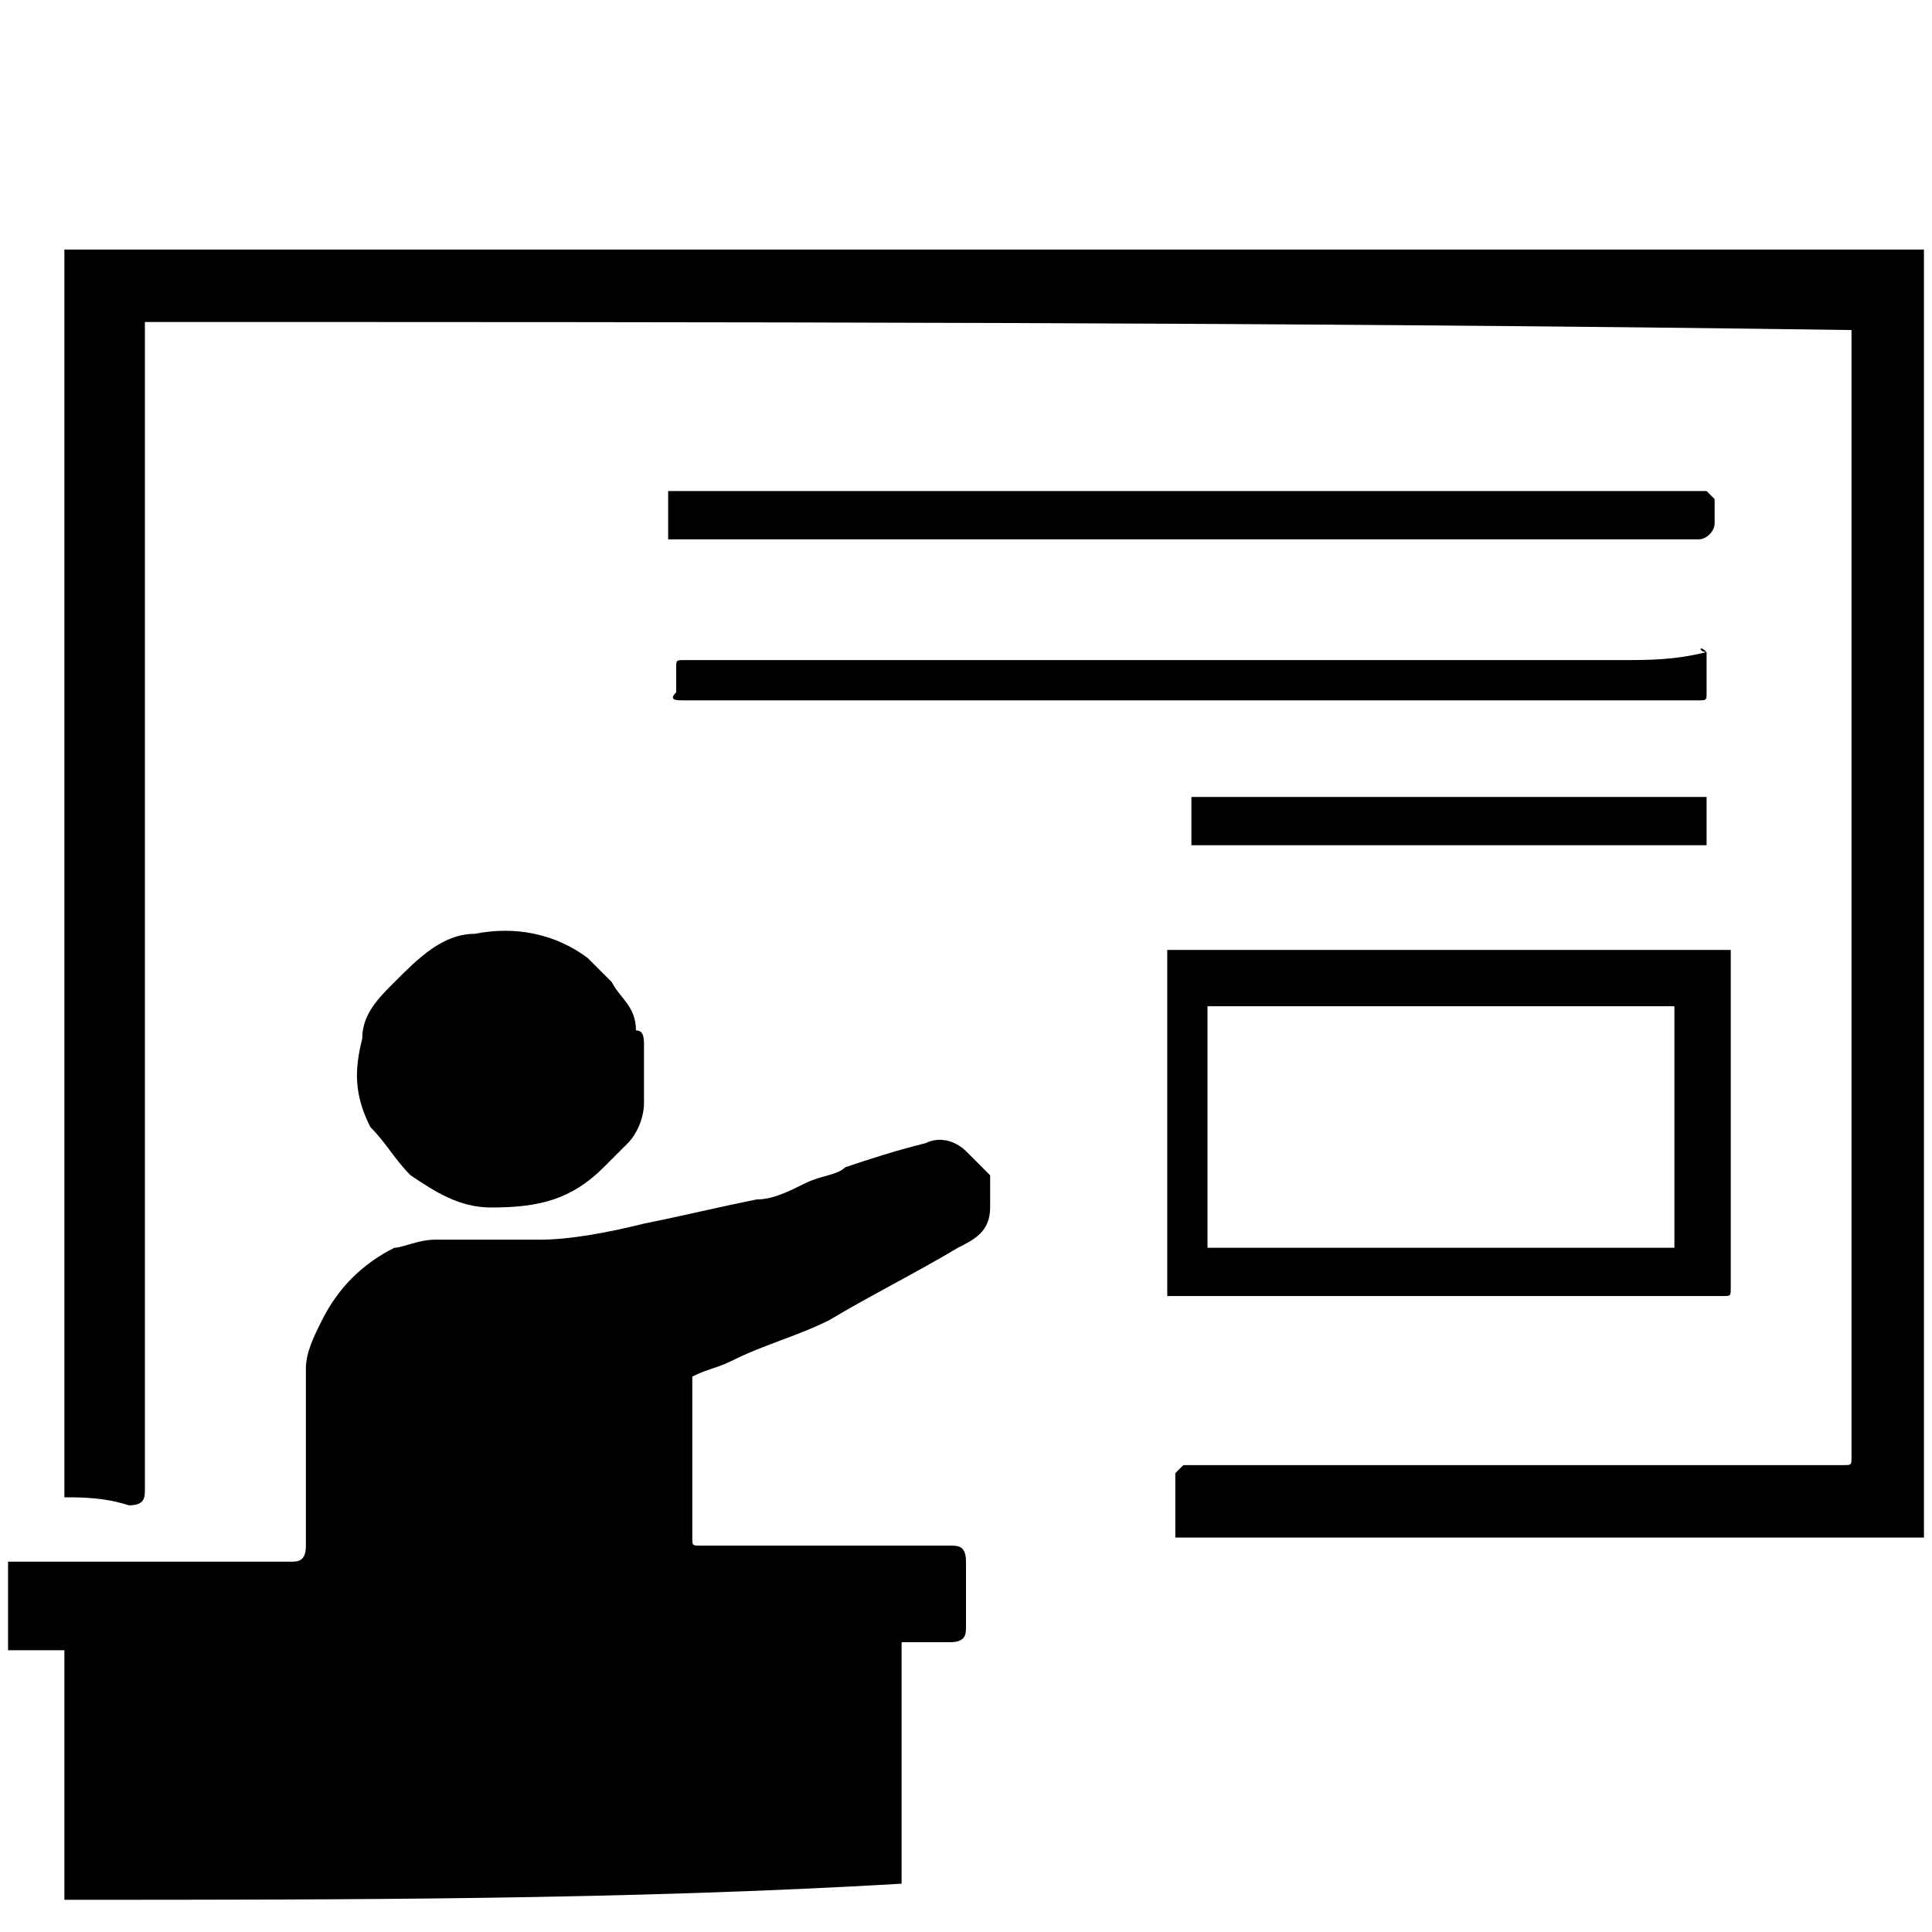 <?xml version="1.0" encoding="utf-8"?>
<!-- Generator: Adobe Illustrator 28.1.0, SVG Export Plug-In . SVG Version: 6.00 Build 0)  -->
<svg version="1.1" id="レイヤー_1" xmlns="http://www.w3.org/2000/svg" xmlns:xlink="http://www.w3.org/1999/xlink" x="0px"
	 y="0px" viewBox="0 0 24 24" style="enable-background:new 0 0 24 24;" xml:space="preserve">
<style type="text/css">
	.st0{fill:none;}
</style>
<path d="M0.8,23.6c0-1,0-2.1,0-3.1c-0.2,0-0.5,0-0.7,0c0-0.4,0-0.8,0-1.1c0.3,0,0.5,0,0.8,0c0.7,0,1.3,0,2,0c0.2,0,0.5,0,0.7,0
	c0.1,0,0.2,0,0.2-0.2c0-0.4,0-0.8,0-1.3c0-0.3,0-0.6,0-0.9c0-0.2,0.1-0.4,0.2-0.6c0.2-0.4,0.5-0.7,0.9-0.9c0.1,0,0.3-0.1,0.5-0.1
	c0.4,0,0.9,0,1.3,0c0.4,0,0.9-0.1,1.3-0.2c0.5-0.1,0.9-0.2,1.4-0.3c0.2,0,0.4-0.1,0.6-0.2c0.2-0.1,0.4-0.1,0.5-0.2
	c0.3-0.1,0.6-0.2,1-0.3c0.2-0.1,0.4,0,0.5,0.1s0.2,0.2,0.3,0.3c0,0.1,0,0.3,0,0.4c0,0.3-0.2,0.4-0.4,0.5c-0.5,0.3-1.1,0.6-1.6,0.9
	c-0.4,0.2-0.8,0.3-1.2,0.5C8.9,17,8.8,17,8.6,17.1c0,0.5,0,0.9,0,1.4c0,0.2,0,0.4,0,0.6c0,0.1,0,0.1,0.1,0.1c0.3,0,0.5,0,0.8,0
	c0.8,0,1.6,0,2.3,0c0.1,0,0.2,0,0.2,0.2c0,0.3,0,0.5,0,0.8c0,0.1,0,0.2-0.2,0.2s-0.4,0-0.6,0c0,1,0,2,0,3
	C7.8,23.6,4.3,23.6,0.8,23.6z"/>
<path d="M0.8,18.6c0-5.2,0-10.3,0-15.5c0.1,0,0.2,0,0.4,0c0.9,0,1.8,0,2.6,0c2.7,0,5.5,0,8.2,0c2.6,0,5.2,0,7.8,0c1.3,0,2.7,0,4,0
	h0.1c0,5.3,0,10.7,0,16c-3.1,0-6.2,0-9.3,0c0-0.3,0-0.6,0-0.8l0.1-0.1c0.5,0,1.1,0,1.6,0c1.7,0,3.5,0,5.2,0c0.5,0,0.9,0,1.4,0
	c0.1,0,0.1,0,0.1-0.1c0-4.6,0-9.2,0-13.8c0-0.1,0-0.1,0-0.2C16,4,8.9,4,1.8,4v0.1c0,0.8,0,1.5,0,2.3c0,0.9,0,1.7,0,2.6
	c0,0.7,0,1.4,0,2.1c0,0.5,0,1,0,1.4c0,0.6,0,1.1,0,1.7c0,0.5,0,1,0,1.6c0,0.9,0,1.8,0,2.7c0,0.1,0,0.2-0.2,0.2
	C1.3,18.6,1,18.6,0.8,18.6z"/>
<path d="M21.5,11.8c0,0.9,0,1.7,0,2.6c0,0.5,0,1.1,0,1.6c0,0.1,0,0.1-0.1,0.1c-1.4,0-2.8,0-4.2,0c-0.9,0-1.8,0-2.6,0h-0.1
	c0-1.4,0-2.8,0-4.3C16.8,11.8,19.1,11.8,21.5,11.8z M20.8,12.5c-1.9,0-3.9,0-5.8,0c0,1,0,2,0,3c1.9,0,3.9,0,5.8,0
	C20.8,14.5,20.8,13.5,20.8,12.5z"/>
<path d="M8,13L8,13C8.1,12.9,8.1,12.9,8,13c0,0.2,0,0.4,0,0.6v0.1c0,0.2-0.1,0.4-0.2,0.5s-0.2,0.2-0.3,0.3C7.1,14.9,6.7,15,6.1,15
	c-0.4,0-0.7-0.2-1-0.4c-0.2-0.2-0.3-0.4-0.5-0.6c-0.2-0.4-0.2-0.7-0.1-1.1c0-0.3,0.2-0.5,0.4-0.7c0.3-0.3,0.6-0.6,1-0.6
	c0.5-0.1,1,0,1.4,0.3c0.1,0.1,0.2,0.2,0.3,0.3c0.1,0.2,0.3,0.3,0.3,0.6C8,12.8,8,12.9,8,13z"/>
<path d="M21.2,8.1c0,0.2,0,0.3,0,0.5c0,0.1,0,0.1-0.1,0.1c-0.3,0-0.5,0-0.8,0s-0.5,0-0.8,0c-2.1,0-4.2,0-6.2,0c-1.6,0-3.2,0-4.8,0
	c-0.1,0-0.2,0-0.1-0.1c0-0.1,0-0.2,0-0.3s0-0.1,0.1-0.1c0.4,0,0.8,0,1.2,0s0.9,0,1.3,0c2.1,0,4.3,0,6.4,0c0.9,0,1.8,0,2.7,0
	C20.5,8.2,20.8,8.2,21.2,8.1C21.1,8,21.1,8.1,21.2,8.1z"/>
<path d="M8.3,6.7c0-0.2,0-0.4,0-0.6c0.1,0,0.3,0,0.4,0c0.6,0,1.1,0,1.7,0c0.4,0,0.7,0,1.1,0c0.5,0,0.9,0,1.4,0s0.9,0,1.4,0
	c0.7,0,1.3,0,2,0c0.4,0,0.9,0,1.3,0s0.7,0,1.1,0c0.6,0,1.1,0,1.7,0c0.3,0,0.5,0,0.8,0l0.1,0.1c0,0.1,0,0.2,0,0.3
	c0,0.1-0.1,0.2-0.2,0.2c-0.3,0-0.5,0-0.8,0c-0.4,0-0.8,0-1.3,0c-0.7,0-1.4,0-2,0c-0.4,0-0.8,0-1.1,0c-0.4,0-0.8,0-1.2,0
	s-0.9,0-1.3,0c-0.4,0-0.7,0-1.1,0c-1,0-2,0-3,0C8.9,6.7,8.6,6.7,8.3,6.7z"/>
<path d="M21.2,9.9c0,0.2,0,0.4,0,0.6c-2.1,0-4.3,0-6.4,0c0-0.2,0-0.4,0-0.6C16.9,9.9,19,9.9,21.2,9.9z"/>
<path class="st0" d="M20.8,12.5c0,1,0,2,0,3c-1.9,0-3.8,0-5.8,0c0-1,0-2,0-3C17,12.5,18.9,12.5,20.8,12.5z"/>
</svg>
